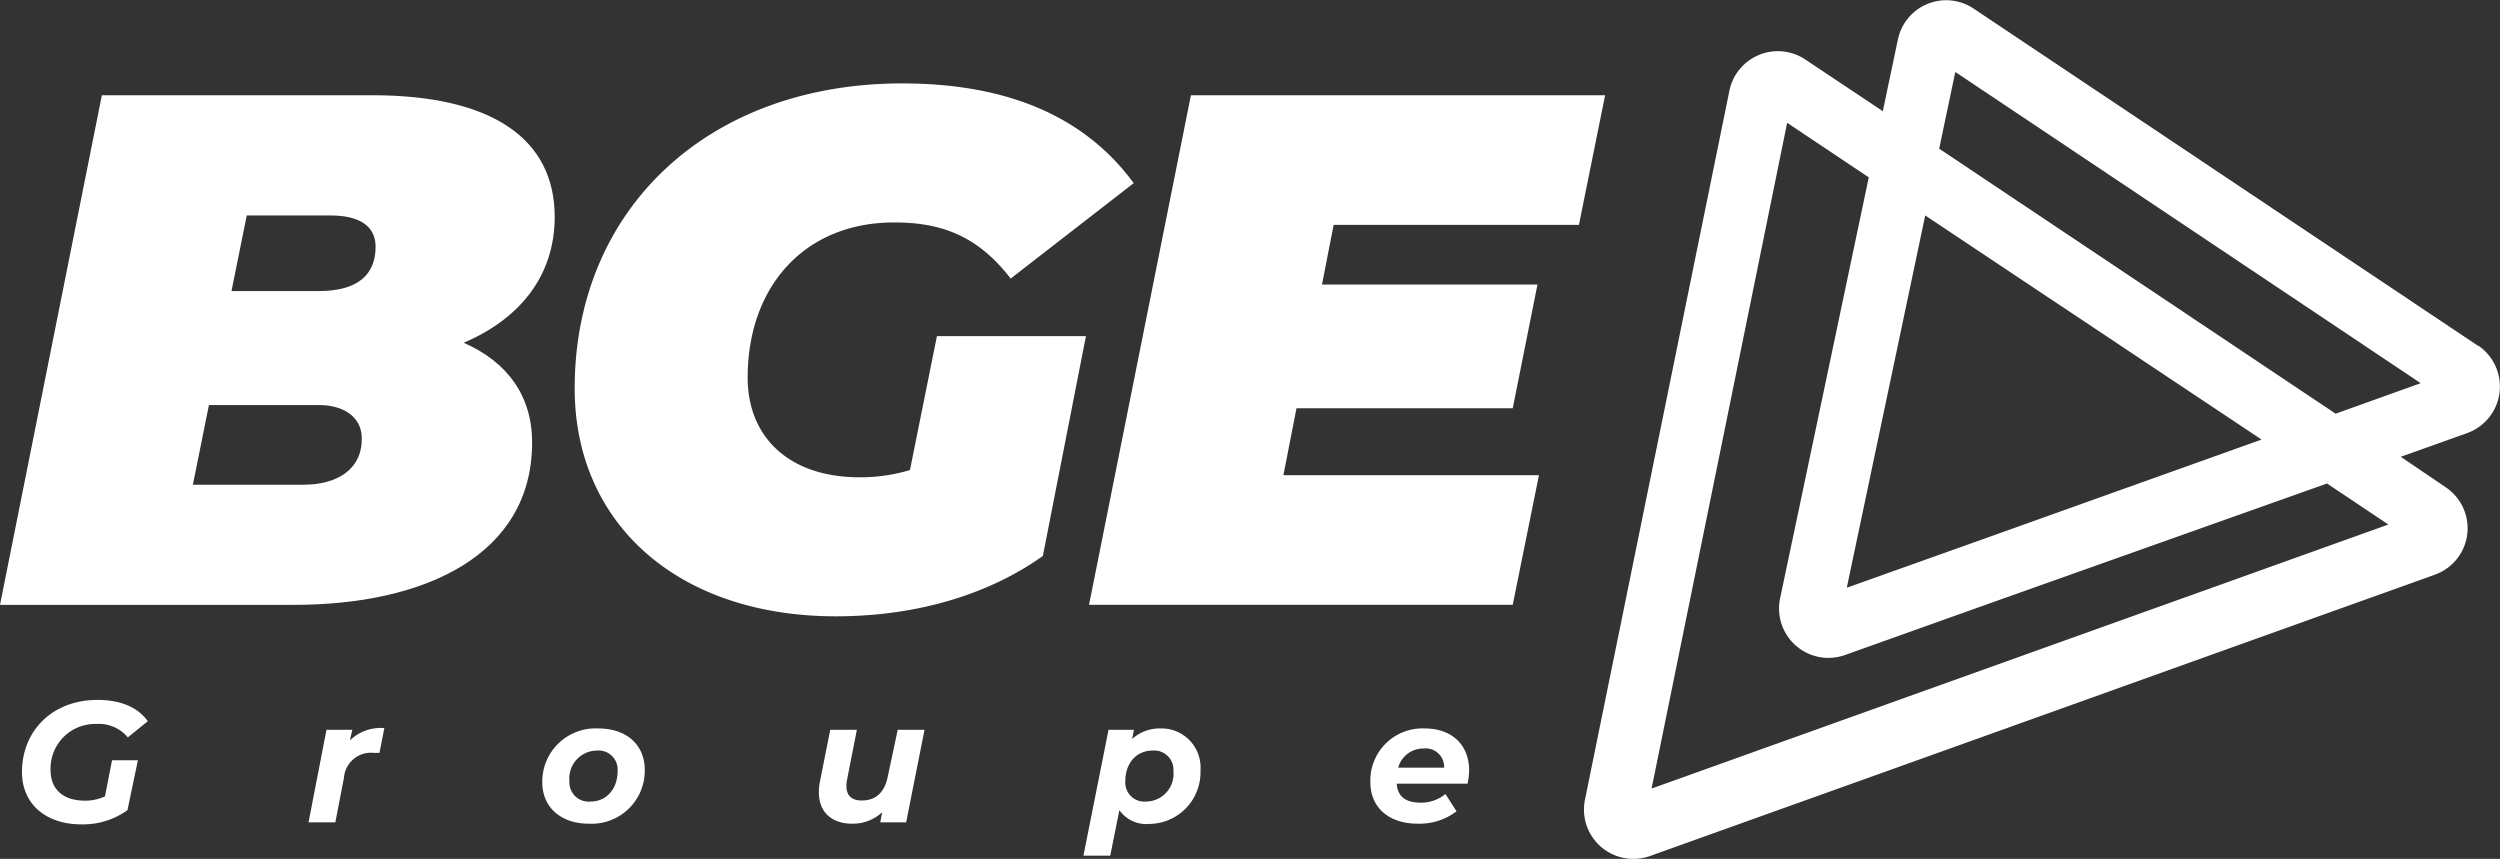 <svg xmlns="http://www.w3.org/2000/svg" viewBox="0 0 290.07 99.65"><rect x="0" y="0" width="290.07" height="99.65" fill="#333333" stroke="none"/><defs><style>.cls-1{fill:#fff;}</style></defs><g id="Calque_2" data-name="Calque 2"><g id="Calque_1-2" data-name="Calque 1"><path class="cls-1" d="M53.8,39.77C60.31,37,64.36,32,64.36,25.16c0-9-7.18-14.11-21.2-14.11H11.82L0,70.18H34.12c15.12,0,27.62-5.75,27.62-18.84C61.74,45.93,58.87,42,53.8,39.77ZM35.22,56.24H22.38L24.24,47H37.08c2.62,0,4.9,1.27,4.9,3.88C42,54.47,39.11,56.24,35.22,56.24ZM37,33.77H26.86L28.63,25h9.72c3.29,0,5.23,1.18,5.23,3.63C43.58,31.83,41.56,33.77,37,33.77Z"/><path class="cls-1" d="M108.71,39l-3.13,15.54a19.91,19.91,0,0,1-5.83.84c-8.19,0-13-4.64-13-11.57,0-10.55,6.59-18,17-18,5.58,0,9.72,1.61,13.52,6.51l14.27-11.07c-5.57-7.6-14.44-11.57-26.86-11.57-22.55,0-38,14.61-38,35.39,0,15.71,12,26.44,30.32,26.44,9.38,0,17.74-2.54,24-7L126,39Z"/><polygon class="cls-1" points="183.2 26.09 186.24 11.05 138.18 11.05 126.36 70.17 175.52 70.17 178.56 55.14 148.91 55.14 150.43 47.37 175.52 47.37 178.39 33.01 153.39 33.01 154.74 26.09 183.2 26.09"/><path class="cls-1" d="M11.18,84a4.35,4.35,0,0,1,3.65,1.56l2.32-1.88C16,82.07,14,81.21,11.32,81.21c-5.28,0-8.77,3.61-8.77,8.38,0,3.61,2.67,6.06,6.9,6.06A8.86,8.86,0,0,0,14.79,94L16,88.21H13l-.82,4.19a5.4,5.4,0,0,1-2.31.5c-2.65,0-4-1.42-4-3.51A5.17,5.17,0,0,1,11.18,84Z"/><path class="cls-1" d="M40.88,84.68h-3L35.8,95.41h3.11l1-5.18a3.14,3.14,0,0,1,3.41-2.88c.26,0,.43,0,.71,0l.56-2.87a5.1,5.1,0,0,0-4,1.44Z"/><path class="cls-1" d="M69.41,84.52a6.18,6.18,0,0,0-6.49,6.24c0,2.9,2.14,4.81,5.41,4.81a6.16,6.16,0,0,0,6.48-6.24C74.81,86.42,72.7,84.52,69.41,84.52ZM68.53,93a2.23,2.23,0,0,1-2.46-2.38,3.22,3.22,0,0,1,3.16-3.53,2.21,2.21,0,0,1,2.43,2.38C71.66,91.56,70.34,93,68.53,93Z"/><path class="cls-1" d="M103,90.13c-.38,1.87-1.45,2.75-3,2.75-1.22,0-1.79-.6-1.79-1.68a3.69,3.69,0,0,1,.08-.78l1.13-5.74H96.33l-1.18,5.94a6.14,6.14,0,0,0-.14,1.3c0,2.37,1.56,3.65,3.85,3.65a5,5,0,0,0,3.49-1.32l-.21,1.16h3l2.13-10.73h-3.11Z"/><path class="cls-1" d="M134.65,84.52a4.75,4.75,0,0,0-3.29,1.22l.21-1.06h-2.95l-2.91,14.6h3.11L129.88,94a3.82,3.82,0,0,0,3.47,1.6,6,6,0,0,0,5.94-6.24A4.53,4.53,0,0,0,134.65,84.52ZM133,93a2.21,2.21,0,0,1-2.43-2.38c0-2.09,1.31-3.53,3.13-3.53a2.23,2.23,0,0,1,2.45,2.38A3.21,3.21,0,0,1,133,93Z"/><path class="cls-1" d="M165.3,84.52A6.05,6.05,0,0,0,159,90.76c0,2.92,2.13,4.81,5.48,4.81A7.08,7.08,0,0,0,169,94.13l-1.29-2a4.42,4.42,0,0,1-2.88,1c-1.77,0-2.67-.74-2.77-2.2h8.22a8.3,8.3,0,0,0,.18-1.63C170.41,86.38,168.43,84.52,165.3,84.52Zm-3.07,4.55a3,3,0,0,1,2.93-2.22,2.14,2.14,0,0,1,2.4,2.22Z"/><path class="cls-1" d="M287.53,40.13h0L229,1a5.72,5.72,0,0,0-8.79,3.58l-1.75,8.32-9-6a5.74,5.74,0,0,0-8.8,3.62L183.9,92.79h0a5.72,5.72,0,0,0,5.62,6.86,5.6,5.6,0,0,0,1.93-.33l91.06-32.64a5.72,5.72,0,0,0,1.25-10.15L278.55,53l7.71-2.75h0a5.74,5.74,0,0,0,1.27-10.16ZM223.38,25,262.4,51,230.08,62.56l-15.8,5.63,1.55-7.36ZM191.63,91.49l15.73-77.24,9.47,6.33L208.74,59h0l-2.2,10.43h0A5.73,5.73,0,0,0,214.07,76l18.46-6.59L270,56.1l7.12,4.76ZM271,48,225,17.25l1.87-8.9,54,36.11Z"/></g></g></svg>